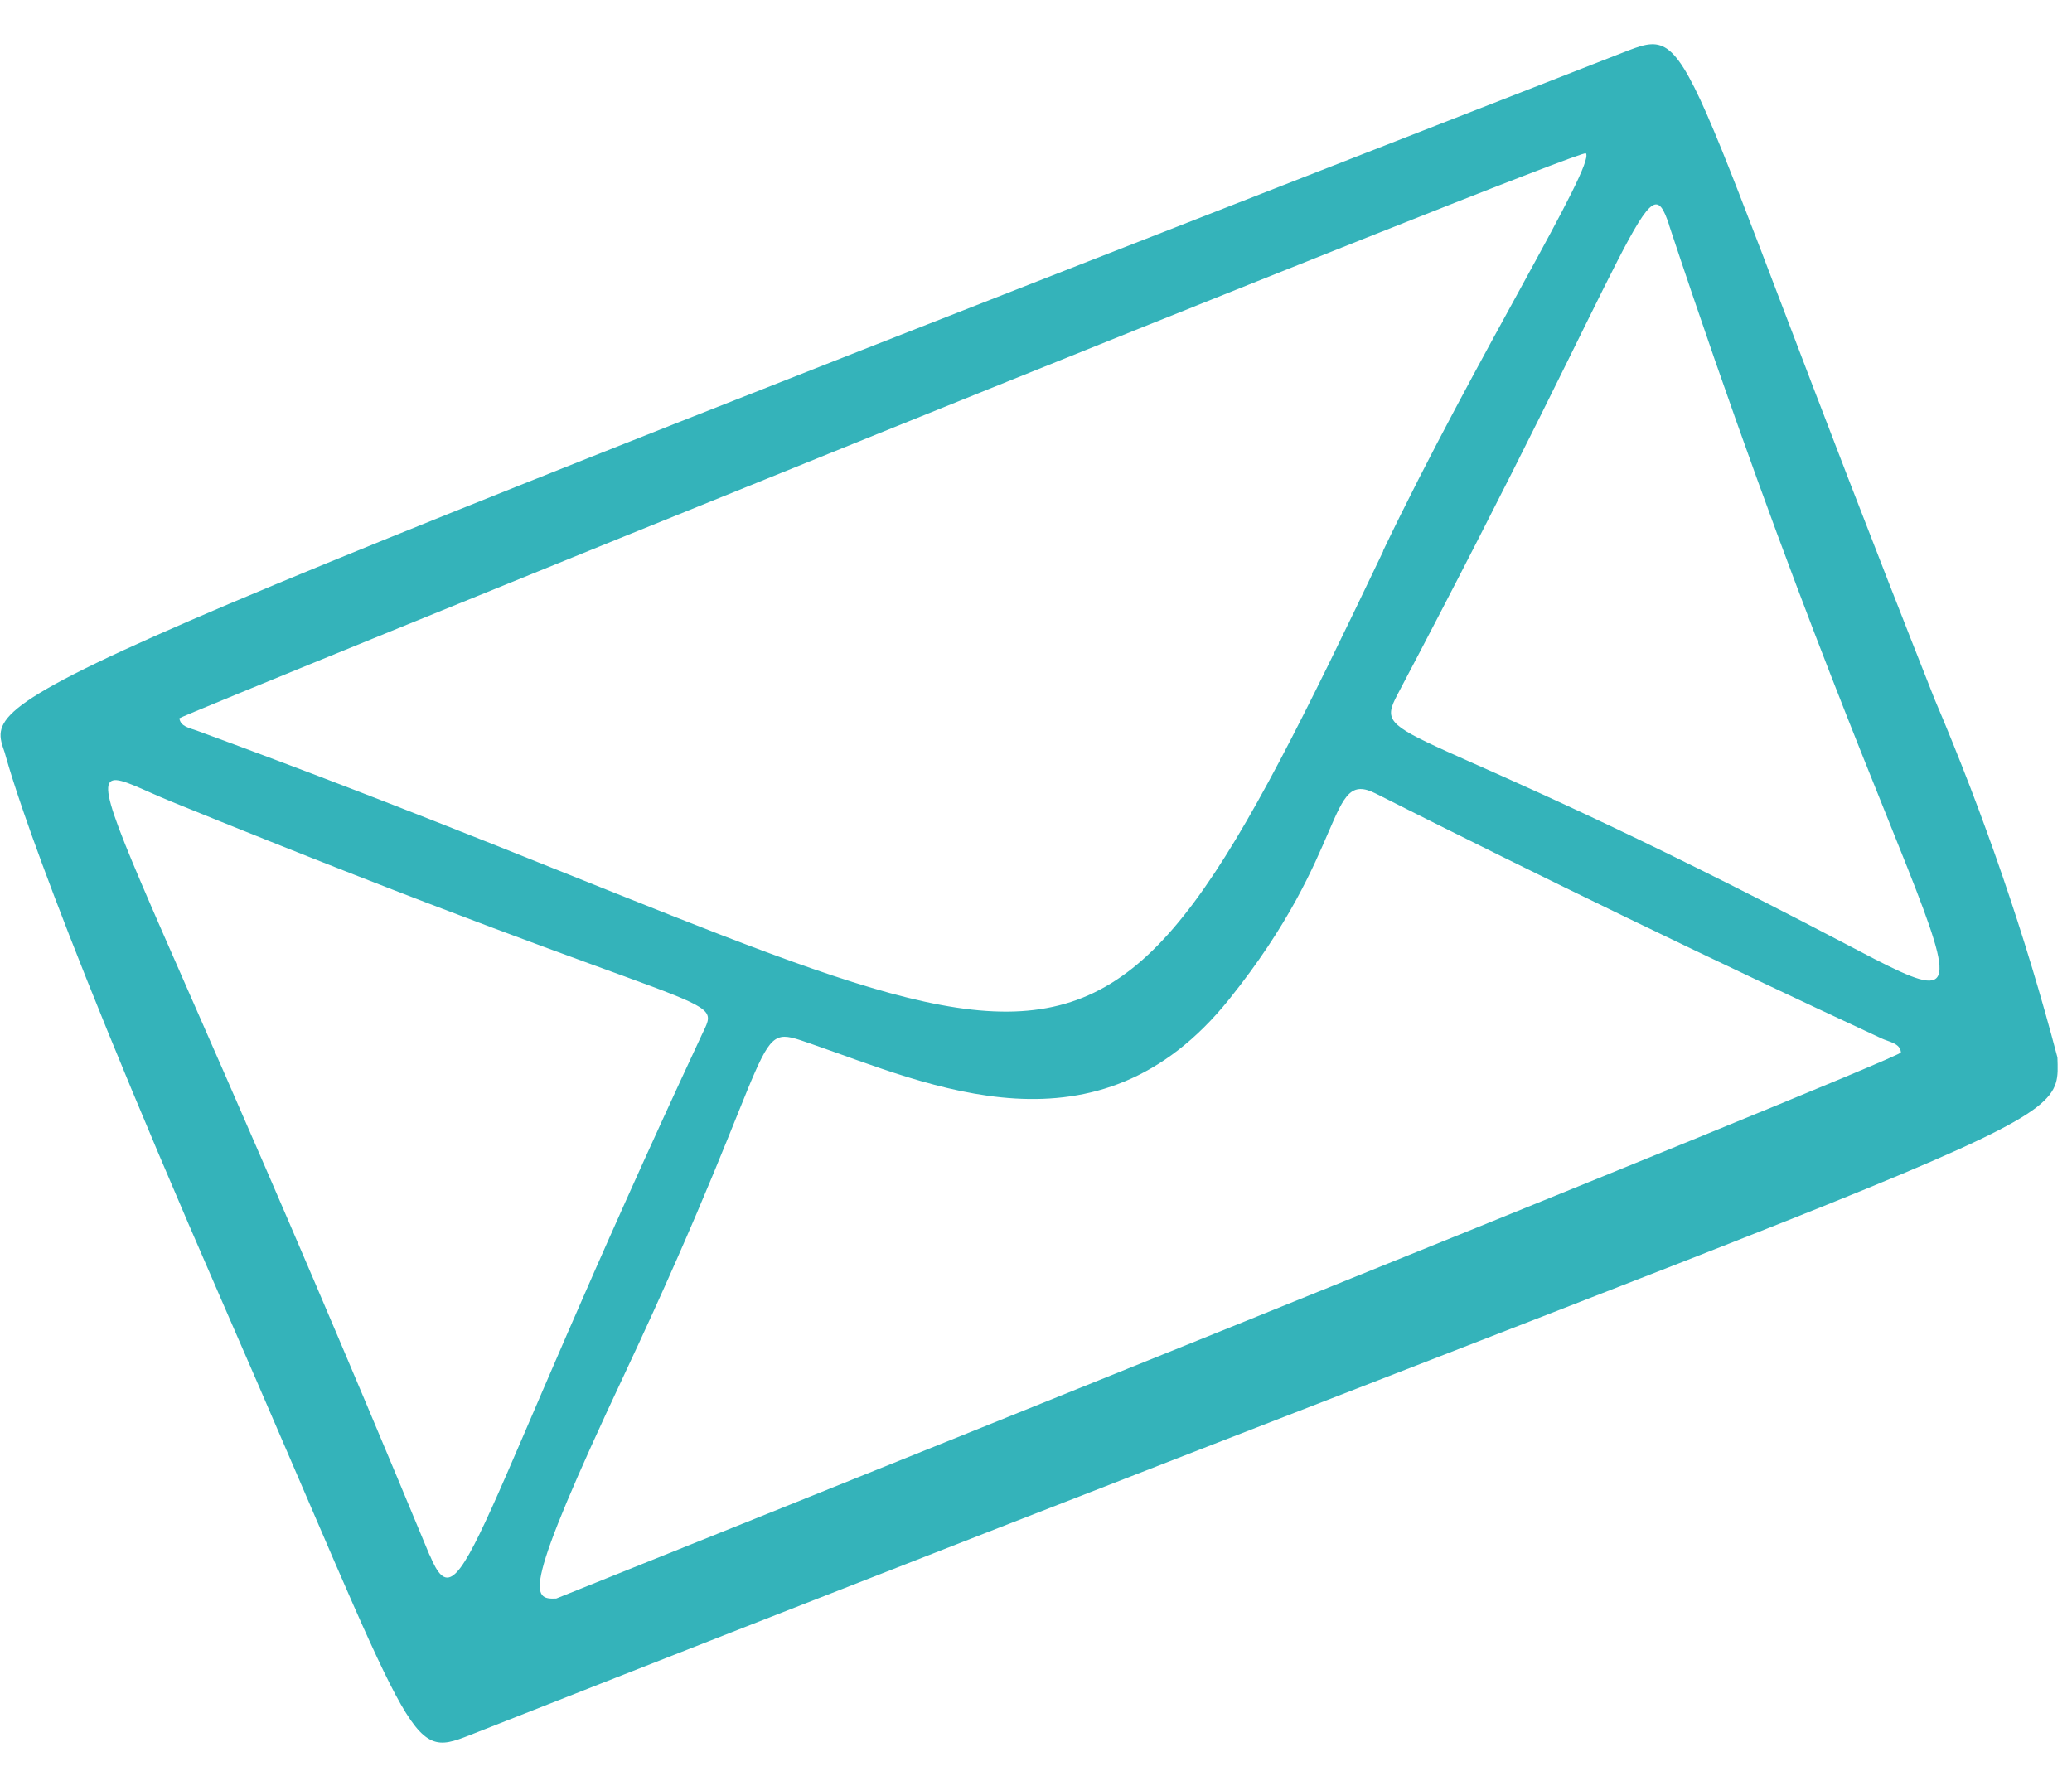 <?xml version="1.0" encoding="UTF-8"?> <svg xmlns="http://www.w3.org/2000/svg" width="28" height="24" viewBox="0 0 28 24" fill="none"><path d="M27.803 14.29C27.835 15.353 28.061 14.898 6.344 23.451C5.508 23.781 5.631 23.616 3.002 17.59C0.407 11.64 0.087 10.233 0.063 10.168C-0.217 9.365 -0.273 9.377 21.922 0.714C22.923 0.323 22.563 0.407 26.146 9.456C26.814 11.025 27.369 12.64 27.803 14.29ZM18.69 7.445C19.927 4.859 21.564 2.229 21.431 2.072C21.364 1.989 2.421 9.677 2.424 9.707C2.438 9.82 2.567 9.84 2.655 9.872C14.966 14.386 14.471 16.294 18.693 7.446L18.69 7.445ZM7.517 21.603C7.535 21.597 25.693 14.31 25.688 14.223C25.68 14.098 25.523 14.08 25.427 14.034C23.13 12.968 20.85 11.864 18.589 10.723C17.925 10.388 18.233 11.484 16.61 13.505C14.829 15.726 12.563 14.659 10.953 14.104C10.123 13.818 10.623 13.92 8.441 18.567C7.045 21.535 7.182 21.619 7.517 21.603ZM5.807 21.016C6.237 22.052 6.391 20.615 9.48 13.993C9.76 13.392 9.81 13.887 2.316 10.833C0.721 10.183 1.079 9.622 5.805 21.016H5.807ZM22.555 3.038C22.267 2.171 22.198 3.105 18.884 9.388C18.532 10.057 19.021 9.654 24.886 12.728C27.502 14.1 25.989 13.39 22.553 3.036L22.555 3.038Z" fill="#34B3BA"></path></svg> 